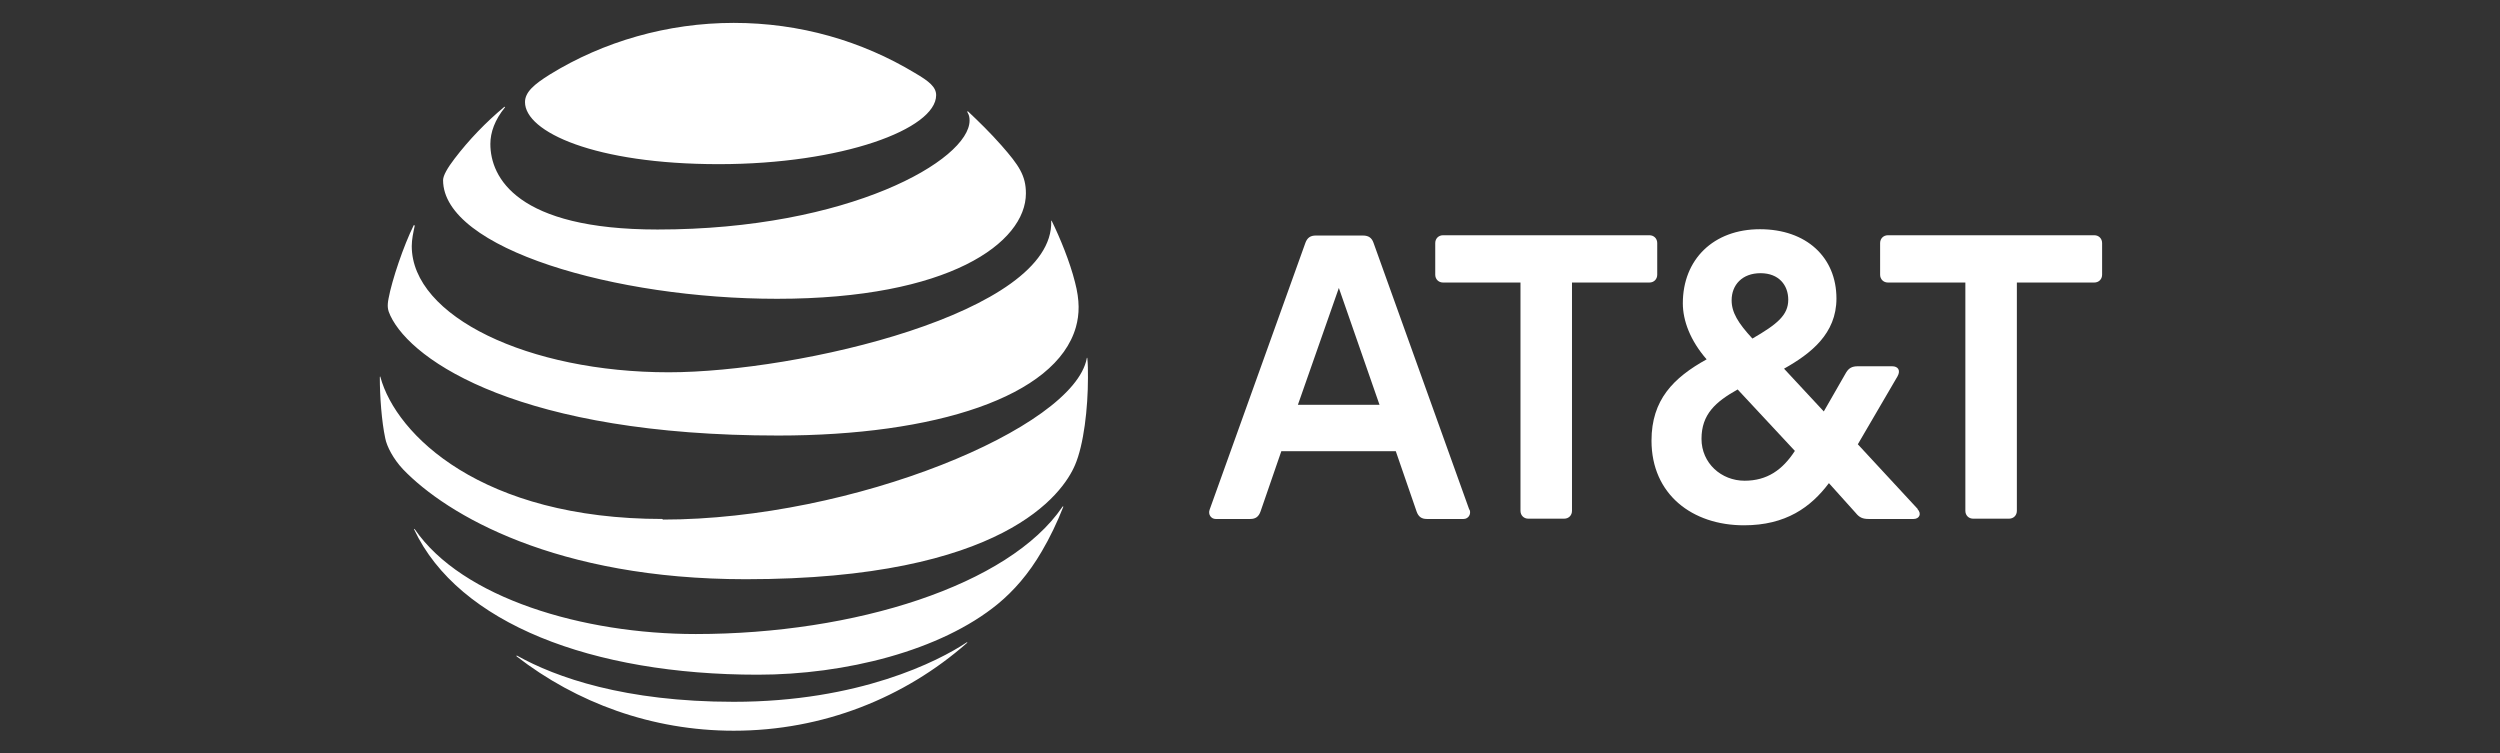 <?xml version="1.0" encoding="UTF-8"?>
<svg xmlns="http://www.w3.org/2000/svg" id="Layer_1" data-name="Layer 1" viewBox="0 0 83 25">
  <rect x="0" y="0" width="83" height="25" fill="#333333" stroke="none"/>
  <defs>
    <style>
      .cls-1 {
        fill: #fff;
      }
    </style>
  </defs>
  <g id="g3">
    <path id="path5" class="cls-1" d="M65.51,17.22c-.15,0-.26-.11-.26-.26v-7.58h-2.57c-.15,0-.26-.11-.26-.26v-1.05c0-.15.11-.26.26-.26h6.85c.15,0,.26.11.26.26v1.05c0,.15-.11.26-.26.26h-2.57v7.58c0,.15-.11.26-.26.26h-1.19M45.8,13.44l-1.35-3.88-1.36,3.88h2.71ZM48.79,16.92c.06.15-.04.31-.2.31h-1.22c-.18,0-.28-.08-.34-.25l-.69-2h-3.8l-.69,2c-.06.17-.16.25-.34.25h-1.15c-.15,0-.26-.15-.2-.31l3.18-8.86c.06-.16.16-.24.34-.24h1.57c.18,0,.29.07.35.24l3.18,8.86M57.92,15.96c.75,0,1.26-.36,1.67-.99l-1.9-2.04c-.73.41-1.2.82-1.2,1.64,0,.81.66,1.39,1.43,1.39M58.45,9.07c-.61,0-.96.39-.96.9,0,.4.21.75.69,1.27.83-.48,1.19-.78,1.19-1.29,0-.48-.31-.88-.92-.88M63.66,16.9c.15.16.06.33-.13.33h-1.49c-.2,0-.31-.05-.43-.2l-.89-.99c-.6.8-1.43,1.4-2.82,1.4-1.72,0-3.07-1.03-3.07-2.81,0-1.36.73-2.09,1.83-2.7-.54-.62-.79-1.28-.79-1.86,0-1.46,1.02-2.46,2.56-2.46s2.54.93,2.54,2.3c0,1.17-.85,1.83-1.74,2.33l1.32,1.42.74-1.29c.09-.15.2-.21.39-.21h1.14c.19,0,.29.13.18.33l-1.32,2.26,1.99,2.15M51.93,17.22c.15,0,.26-.11.26-.26v-7.58h2.57c.15,0,.26-.11.26-.26v-1.05c0-.15-.11-.26-.26-.26h-6.85c-.15,0-.26.11-.26.26v1.05c0,.15.11.26.26.26h2.57v7.58c0,.15.11.26.26.26h1.19Z"></path>
    <path id="path9" class="cls-1" d="M17.15,21.79c1.99,1.54,4.49,2.47,7.21,2.47,2.97,0,5.68-1.1,7.74-2.91.03-.02.01-.04-.01-.02-.93.62-3.57,1.97-7.73,1.97-3.62,0-5.9-.81-7.19-1.53-.02-.01-.03,0-.02.02M25.16,22.4c2.89,0,6.07-.79,7.97-2.35.52-.43,1.02-.99,1.46-1.75.26-.44.51-.96.71-1.47,0-.02,0-.04-.03,0-1.77,2.6-6.89,4.22-12.17,4.22-3.74,0-7.76-1.19-9.33-3.48-.02-.02-.03-.01-.02.01,1.47,3.12,5.91,4.82,11.41,4.82M22,17.23c-6.02,0-8.85-2.8-9.37-4.71,0-.03-.02-.02-.02,0,0,.64.06,1.47.18,2.03.05.27.27.69.59,1.03,1.46,1.52,5.09,3.65,11.38,3.65,8.57,0,10.53-2.85,10.93-3.79.29-.67.43-1.88.43-2.9,0-.25,0-.44-.02-.64,0-.03-.02-.03-.02,0-.43,2.3-7.75,5.35-14.08,5.35M13.74,7.47c-.34.68-.73,1.84-.84,2.44-.05.26-.03.38.06.57.72,1.53,4.37,3.98,12.88,3.98,5.19,0,9.22-1.28,9.88-3.6.12-.43.13-.88-.03-1.49-.17-.68-.5-1.48-.77-2.03,0-.02-.02-.02-.02,0,.1,3.05-8.41,5.02-12.7,5.02-4.65,0-8.53-1.85-8.53-4.19,0-.22.05-.45.1-.68,0-.02-.01-.02-.02,0M32.12,3.73c.05.08.07.16.07.27,0,1.31-4,3.62-10.36,3.62-4.67,0-5.55-1.73-5.55-2.84,0-.39.15-.8.48-1.21.02-.02,0-.03-.02-.02-.61.51-1.17,1.09-1.65,1.72-.23.3-.38.56-.38.71,0,2.28,5.73,3.94,11.09,3.94,5.71,0,8.26-1.86,8.26-3.5,0-.59-.23-.93-.81-1.59-.38-.43-.74-.78-1.11-1.13-.02-.02-.03,0-.02.02M30.37,2.42c-1.76-1.06-3.81-1.66-6.01-1.66s-4.33.62-6.1,1.71c-.53.33-.83.59-.83.92,0,.99,2.32,2.06,6.43,2.06s7.22-1.17,7.22-2.29c0-.27-.23-.46-.71-.74"></path>
  </g>
</svg>
